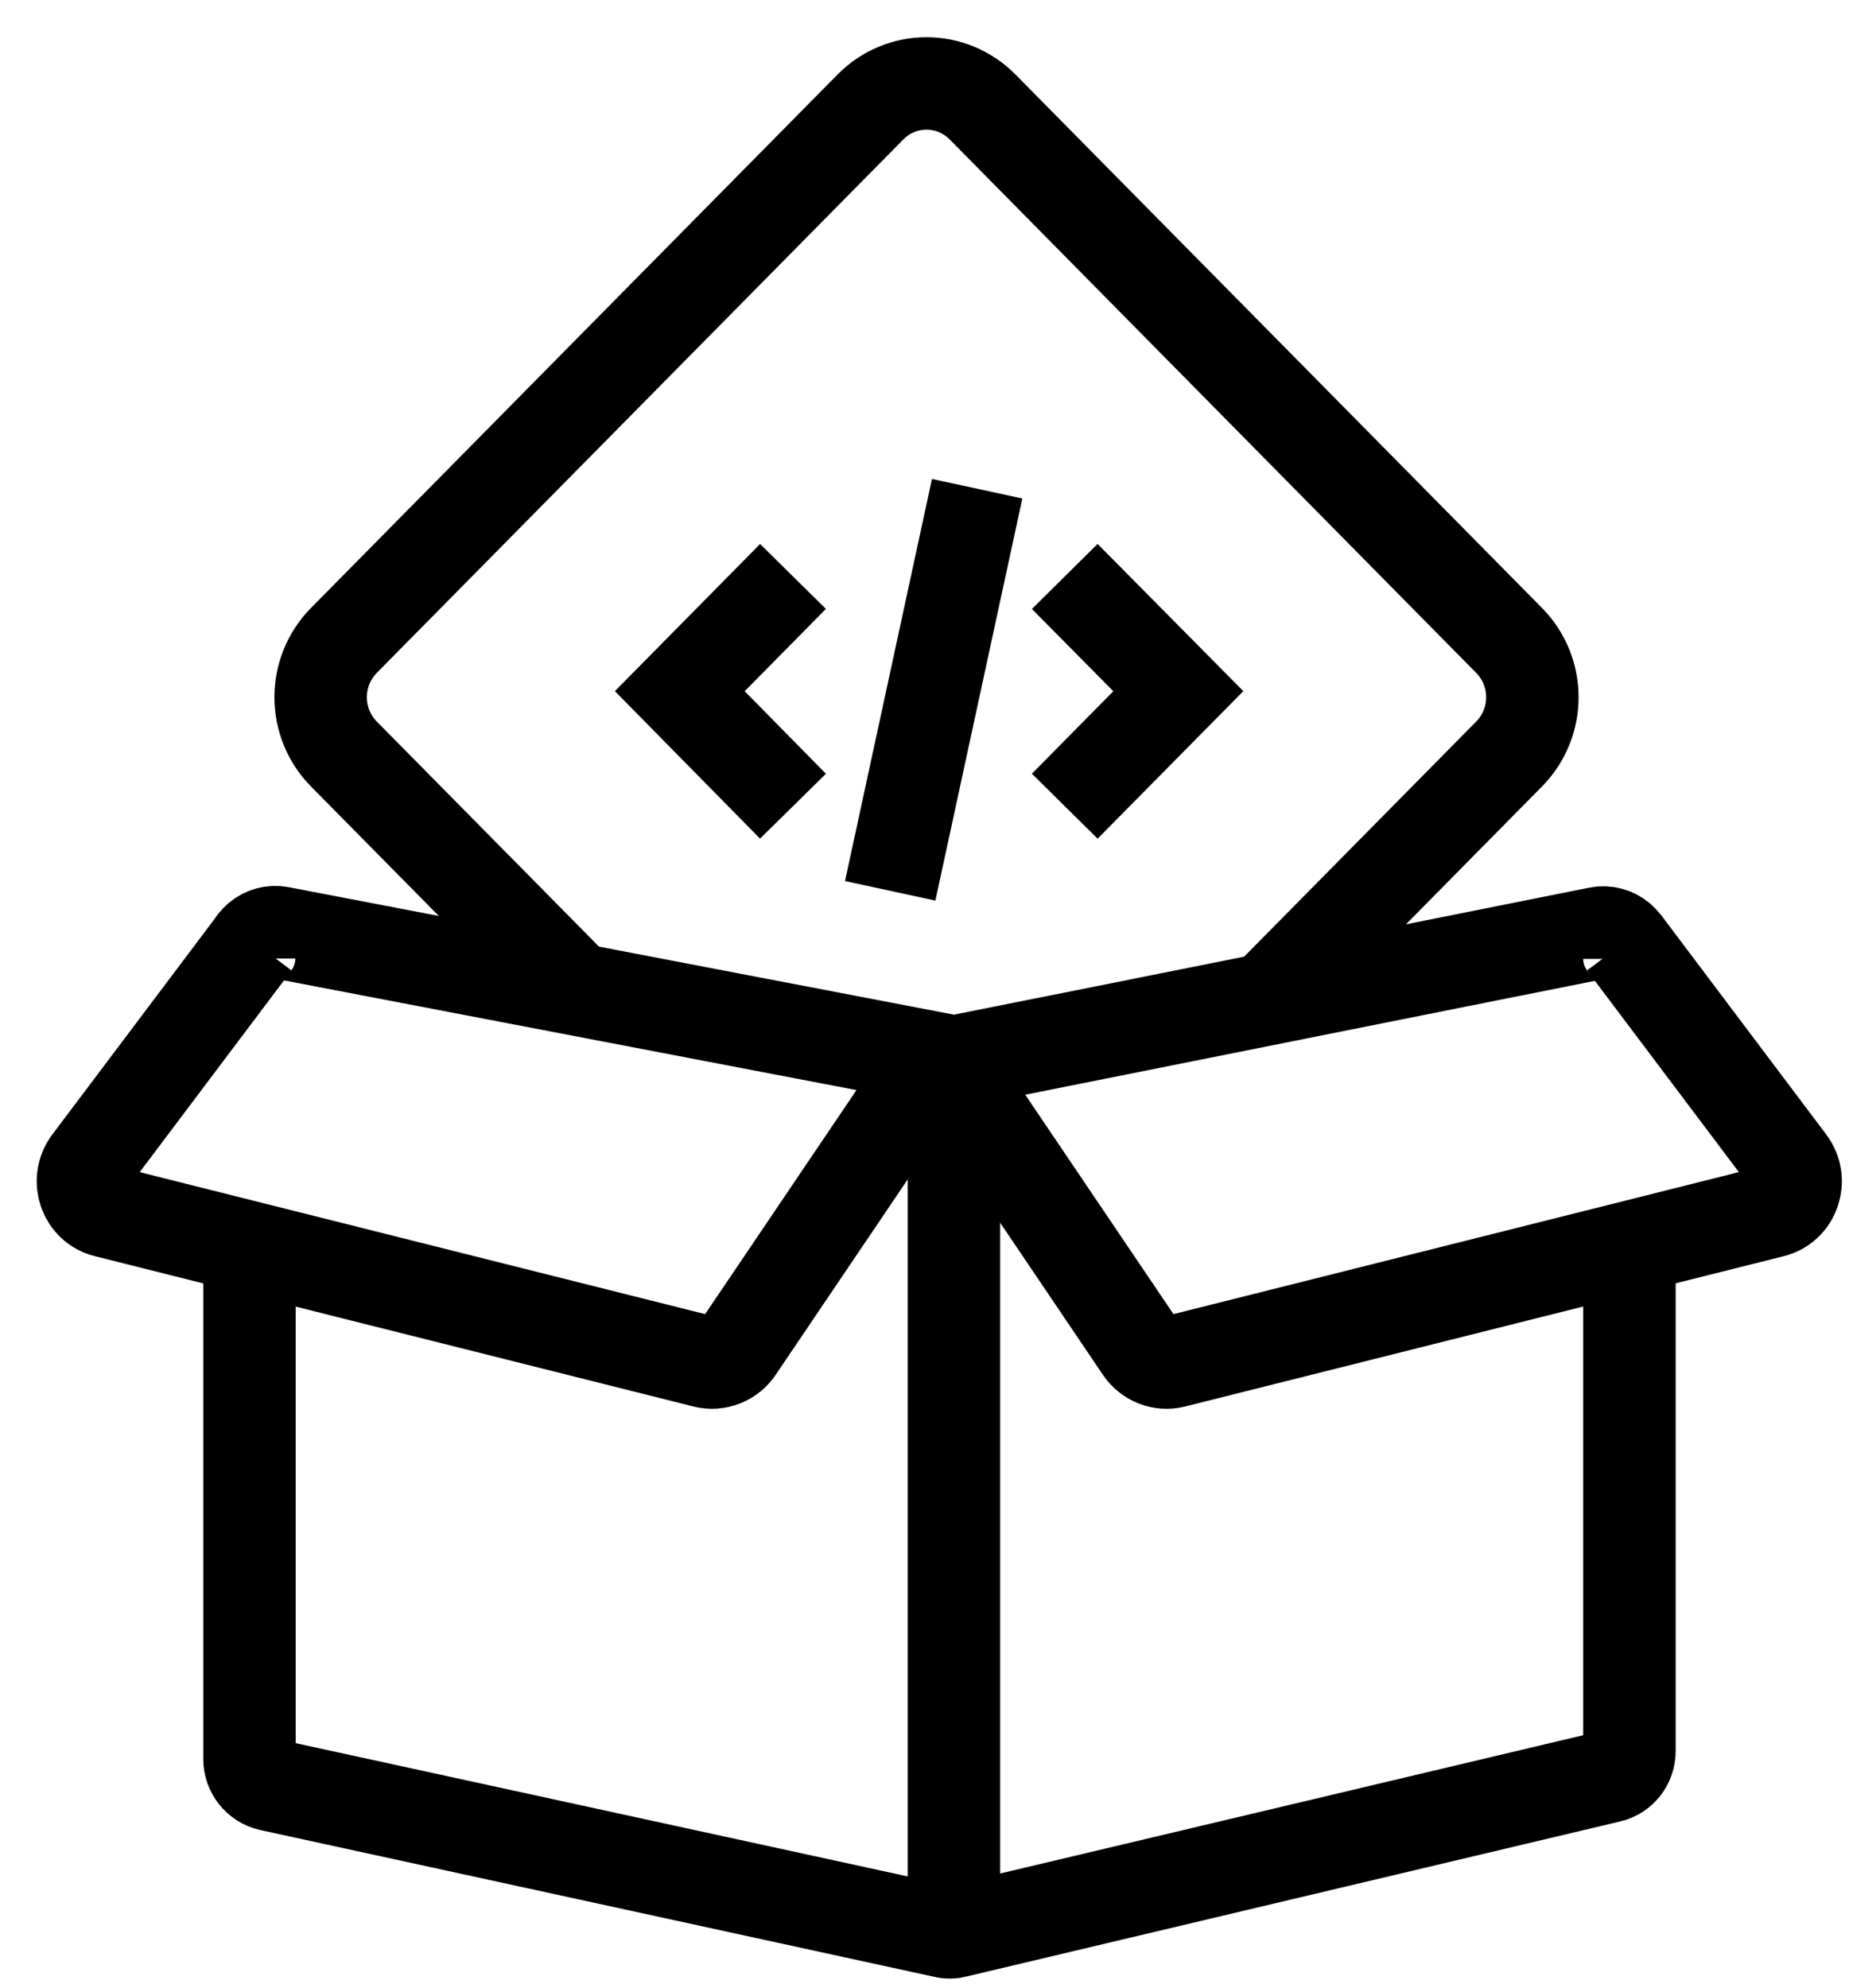 <svg width="40" height="43" viewBox="0 0 40 43" fill="none" xmlns="http://www.w3.org/2000/svg">
<path d="M35.25 27.141V37.88C35.25 38.149 35.073 38.373 34.815 38.433L20.666 41.789C20.585 41.811 20.504 41.811 20.423 41.789L5.839 38.613C5.581 38.553 5.397 38.321 5.397 38.052V27.395" stroke="black" stroke-width="2" stroke-miterlimit="10"/>
<path d="M5.389 20.737C5.389 20.378 5.714 20.109 6.061 20.176L20.534 22.949C20.608 22.964 20.674 22.964 20.748 22.949L34.579 20.184C34.926 20.117 35.25 20.386 35.25 20.744" stroke="black" stroke-width="2" stroke-miterlimit="10"/>
<path d="M20.637 22.971V41.654" stroke="black" stroke-width="2" stroke-miterlimit="10"/>
<path d="M5.507 20.393L1.93 25.146C1.642 25.535 1.834 26.095 2.299 26.207L15.245 29.458C15.518 29.525 15.798 29.413 15.953 29.181L20.32 22.717" stroke="black" stroke-width="2" stroke-miterlimit="10"/>
<path d="M35.132 20.393L38.71 25.146C38.998 25.535 38.806 26.095 38.341 26.207L25.395 29.458C25.122 29.525 24.842 29.413 24.687 29.181L20.32 22.717" stroke="black" stroke-width="2" stroke-miterlimit="10"/>
<path d="M12.626 21.566L7.44 16.313C6.769 15.633 6.769 14.534 7.44 13.854L18.83 2.315C19.501 1.635 20.585 1.635 21.257 2.315L32.646 13.854C33.318 14.534 33.318 15.633 32.646 16.313L27.409 21.619" stroke="black" stroke-width="2" stroke-miterlimit="10"/>
<path d="M17.155 17.441L14.706 14.953L17.155 12.471" stroke="black" stroke-width="2" stroke-miterlimit="10"/>
<path d="M23.034 12.471L25.491 14.953L23.034 17.441" stroke="black" stroke-width="2" stroke-miterlimit="10"/>
<path d="M21.139 10.573L19.258 19.272" stroke="black" stroke-width="2" stroke-miterlimit="10"/>
</svg>
